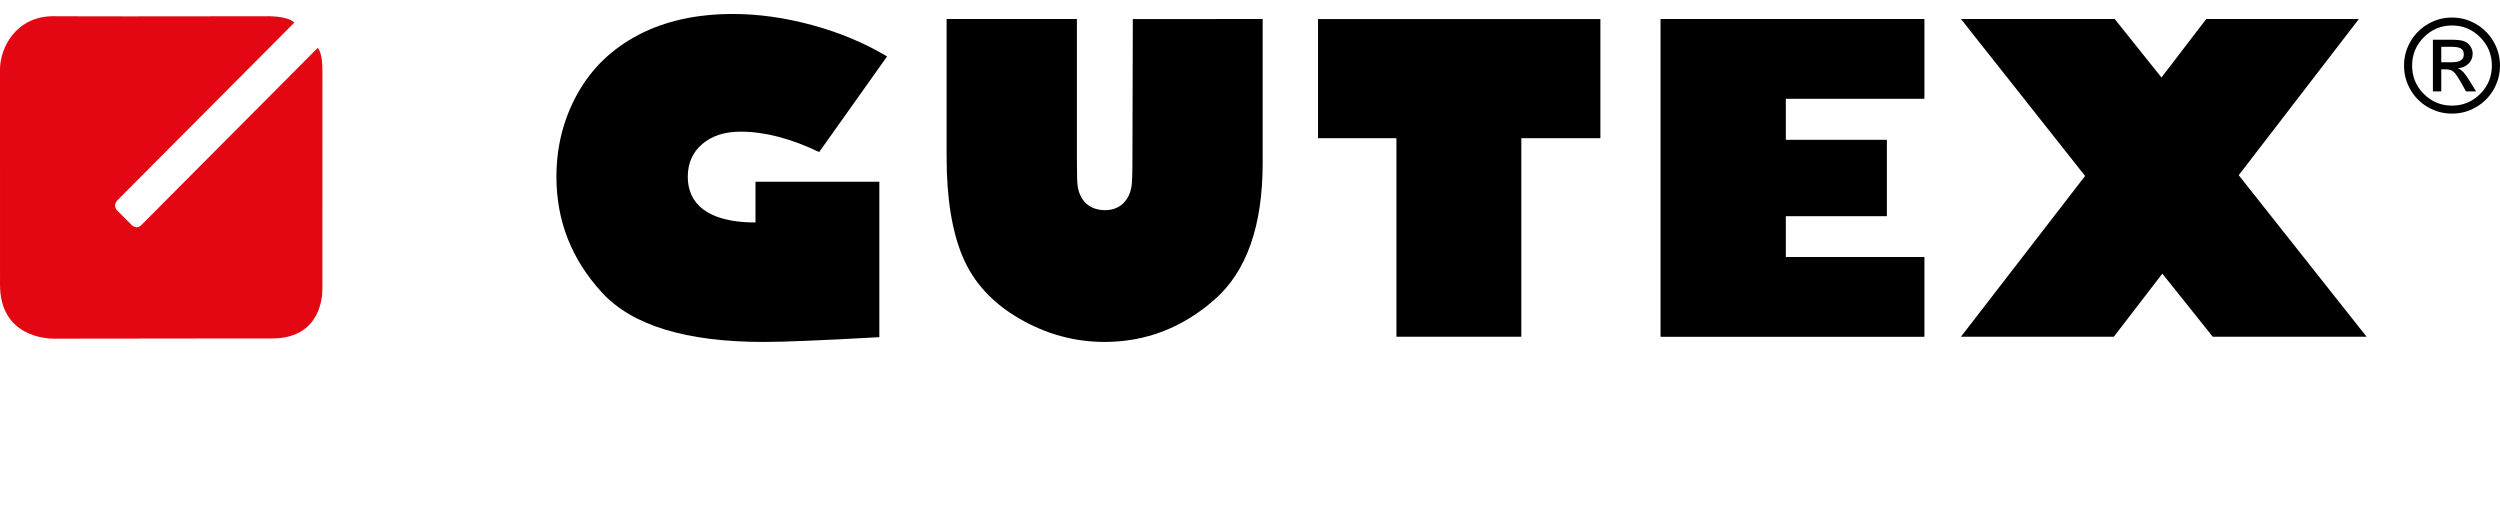 <svg xmlns="http://www.w3.org/2000/svg" xmlns:xlink="http://www.w3.org/1999/xlink" id="Layer_1" x="0px" y="0px" width="612px" height="124px" viewBox="0 330.5 612 124" xml:space="preserve"><path d="M217.148,344.328l-16.618,23.393c-6.933-3.324-13.341-4.991-19.217-4.991c-3.91,0-7.046,1.01-9.402,3.035 c-2.367,2.02-3.544,4.696-3.544,8.026c0,6.324,4.515,11.175,16.578,11.175v-9.98h30.317v38.056 c-13.935,0.777-23.365,1.167-28.29,1.167c-19.032,0-32.252-4.04-39.648-12.135c-7.409-8.079-11.113-17.514-11.113-28.283 c0-7.411,1.726-14.207,5.173-20.386c3.452-6.191,8.428-10.98,14.936-14.382c6.508-3.4,14.216-5.1,23.121-5.1 c6.252,0,12.724,0.911,19.421,2.729c6.69,1.823,12.792,4.377,18.297,7.671"></path><path d="M309.101,335.149v35.272c0,15.392-3.931,26.541-11.794,33.434c-7.873,6.907-16.845,10.348-26.94,10.348 c-7.307,0-14.25-1.904-20.823-5.707c-6.573-3.806-11.188-8.827-13.84-15.062c-2.652-6.237-3.973-14.423-3.973-24.541v-33.742h31.896 v34.514c0,3.882,0.065,5.655,0.202,6.508c0.47,2.957,2.417,5.776,6.711,5.776c4.09,0,5.992-2.963,6.443-5.739 c0.124-0.761,0.235-2.191,0.235-6.575l0.098-34.464l31.783-0.017"></path><path d="M322.652,364.337V335.16h69.122v29.176h-19.354v48.604h-30.573v-48.604L322.652,364.337"></path><path d="M471.098,393.419v19.523h-64.597v-77.785h64.597v19.522h-33.926v10.038h24.735v18.715h-24.735v9.986L471.098,393.419"></path><path d="M510.429,373.57l-30.392-38.422h37.635l11.455,14.321l10.959-14.321h37.374l-29.423,38.24l31.305,39.544h-37.66 l-12.343-15.443l-11.874,15.443h-37.426l30.393-39.361"></path><path d="M607.145,339.621c1.908,1.913,2.866,4.232,2.866,6.934c0,2.71-0.954,5.016-2.86,6.934c-1.907,1.907-4.204,2.871-6.893,2.871 c-2.706,0-5.011-0.955-6.918-2.866c-1.9-1.907-2.854-4.222-2.854-6.939c0-2.704,0.954-5.021,2.867-6.934 c1.905-1.917,4.212-2.884,6.906-2.884C602.939,336.74,605.232,337.699,607.145,339.621 M594.389,336.364 c-1.812,1.05-3.249,2.487-4.302,4.304c-1.05,1.812-1.579,3.779-1.579,5.89c0,2.109,0.521,4.08,1.569,5.888 c1.042,1.819,2.476,3.252,4.285,4.297c1.814,1.046,3.782,1.57,5.897,1.57c2.105,0,4.057-0.526,5.869-1.58 c1.812-1.045,3.243-2.477,4.292-4.291c1.046-1.808,1.577-3.769,1.577-5.885c0-2.1-0.526-4.057-1.58-5.879 c-1.046-1.808-2.482-3.249-4.297-4.304c-1.818-1.058-3.764-1.58-5.859-1.58C598.153,334.792,596.191,335.314,594.389,336.364  M599.942,341.949c1.189,0,2.017,0.136,2.481,0.418c0.477,0.274,0.715,0.766,0.715,1.462c0,0.662-0.246,1.148-0.736,1.449 c-0.481,0.311-1.252,0.462-2.307,0.462h-2.472v-3.79h2.317L599.942,341.949L599.942,341.949z M597.622,347.479h1.2 c0.771,0,1.394,0.209,1.849,0.631c0.466,0.422,1.099,1.352,1.896,2.778l1.104,1.987h2.477l-1.517-2.469 c-0.638-1.033-1.169-1.775-1.582-2.228c-0.419-0.452-0.869-0.777-1.339-0.976c1.046-0.081,1.914-0.457,2.584-1.117 c0.674-0.669,1.012-1.485,1.012-2.453c0-0.644-0.194-1.254-0.577-1.823c-0.383-0.568-0.895-0.975-1.528-1.223 c-0.638-0.244-1.726-0.366-3.269-0.366h-4.359v12.652h2.05V347.479"></path><path fill="#E30613" d="M13.048,334.47c0.792,0.01,1.812,0.016,3.028,0.016c1.213,0,2.615,0.005,4.164,0.005 c1.548,0.011,3.238,0.011,5.037,0.011c1.796,0.005,3.692,0.005,5.646,0.005c3.91,0,7.995-0.005,11.939-0.005 c3.936-0.006,7.736-0.006,11.073-0.016c3.339,0,6.22-0.006,8.33-0.008c2.101,0,3.437-0.006,3.677-0.006c0.055,0,0.368,0,0.833,0.035 c0.463,0.021,1.075,0.064,1.731,0.162c0.648,0.1,1.344,0.24,1.97,0.46c0.627,0.217,1.19,0.51,1.577,0.895l-43.329,43.521 c-0.016,0.011-0.102,0.097-0.196,0.246c-0.1,0.149-0.212,0.343-0.283,0.58c-0.067,0.229-0.102,0.498-0.042,0.792 c0.06,0.283,0.217,0.585,0.52,0.893l3.562,3.57c0.005,0.008,0.04,0.047,0.102,0.089c0.055,0.045,0.144,0.109,0.249,0.17 c0.109,0.057,0.233,0.117,0.376,0.164c0.142,0.05,0.298,0.079,0.47,0.079c0.084,0,0.17-0.011,0.261-0.032 c0.087-0.016,0.178-0.047,0.272-0.081c0.092-0.047,0.184-0.095,0.277-0.16c0.097-0.057,0.188-0.141,0.285-0.234l14.633-14.699 l28.56-28.693c0.013,0.016,0.094,0.084,0.207,0.256c0.109,0.17,0.256,0.434,0.4,0.836c0.136,0.406,0.279,0.947,0.382,1.667 c0.107,0.722,0.172,1.619,0.172,2.739l-0.009,39.694v13.658c0,0.156,0.029,0.996-0.139,2.176c-0.167,1.176-0.518,2.689-1.269,4.189 c-0.748,1.488-1.891,2.977-3.638,4.074c-1.747,1.104-4.1,1.834-7.26,1.834c-3.162,0-7.953,0.005-13.393,0.005 c-5.438,0-11.528,0.017-17.287,0.021c-5.759,0.005-11.188,0.01-15.3,0.015c-4.11,0.012-6.917,0.017-7.426,0.017 c-0.423,0-1.459-0.025-2.772-0.272c-1.316-0.234-2.916-0.688-4.459-1.541c-1.543-0.85-3.037-2.104-4.144-3.936 c-1.104-1.844-1.828-4.268-1.828-7.466c0-0.597,0-3.843-0.002-8.467v-16.726c0-6.095-0.003-12.291-0.005-17.293 c0-5.003,0-8.819,0-10.163c-0.002-1.344,0.241-2.828,0.748-4.306c0.512-1.475,1.287-2.942,2.346-4.243 c1.057-1.297,2.399-2.427,4.051-3.23c1.661-0.816,3.617-1.301,5.903-1.301"></path></svg>